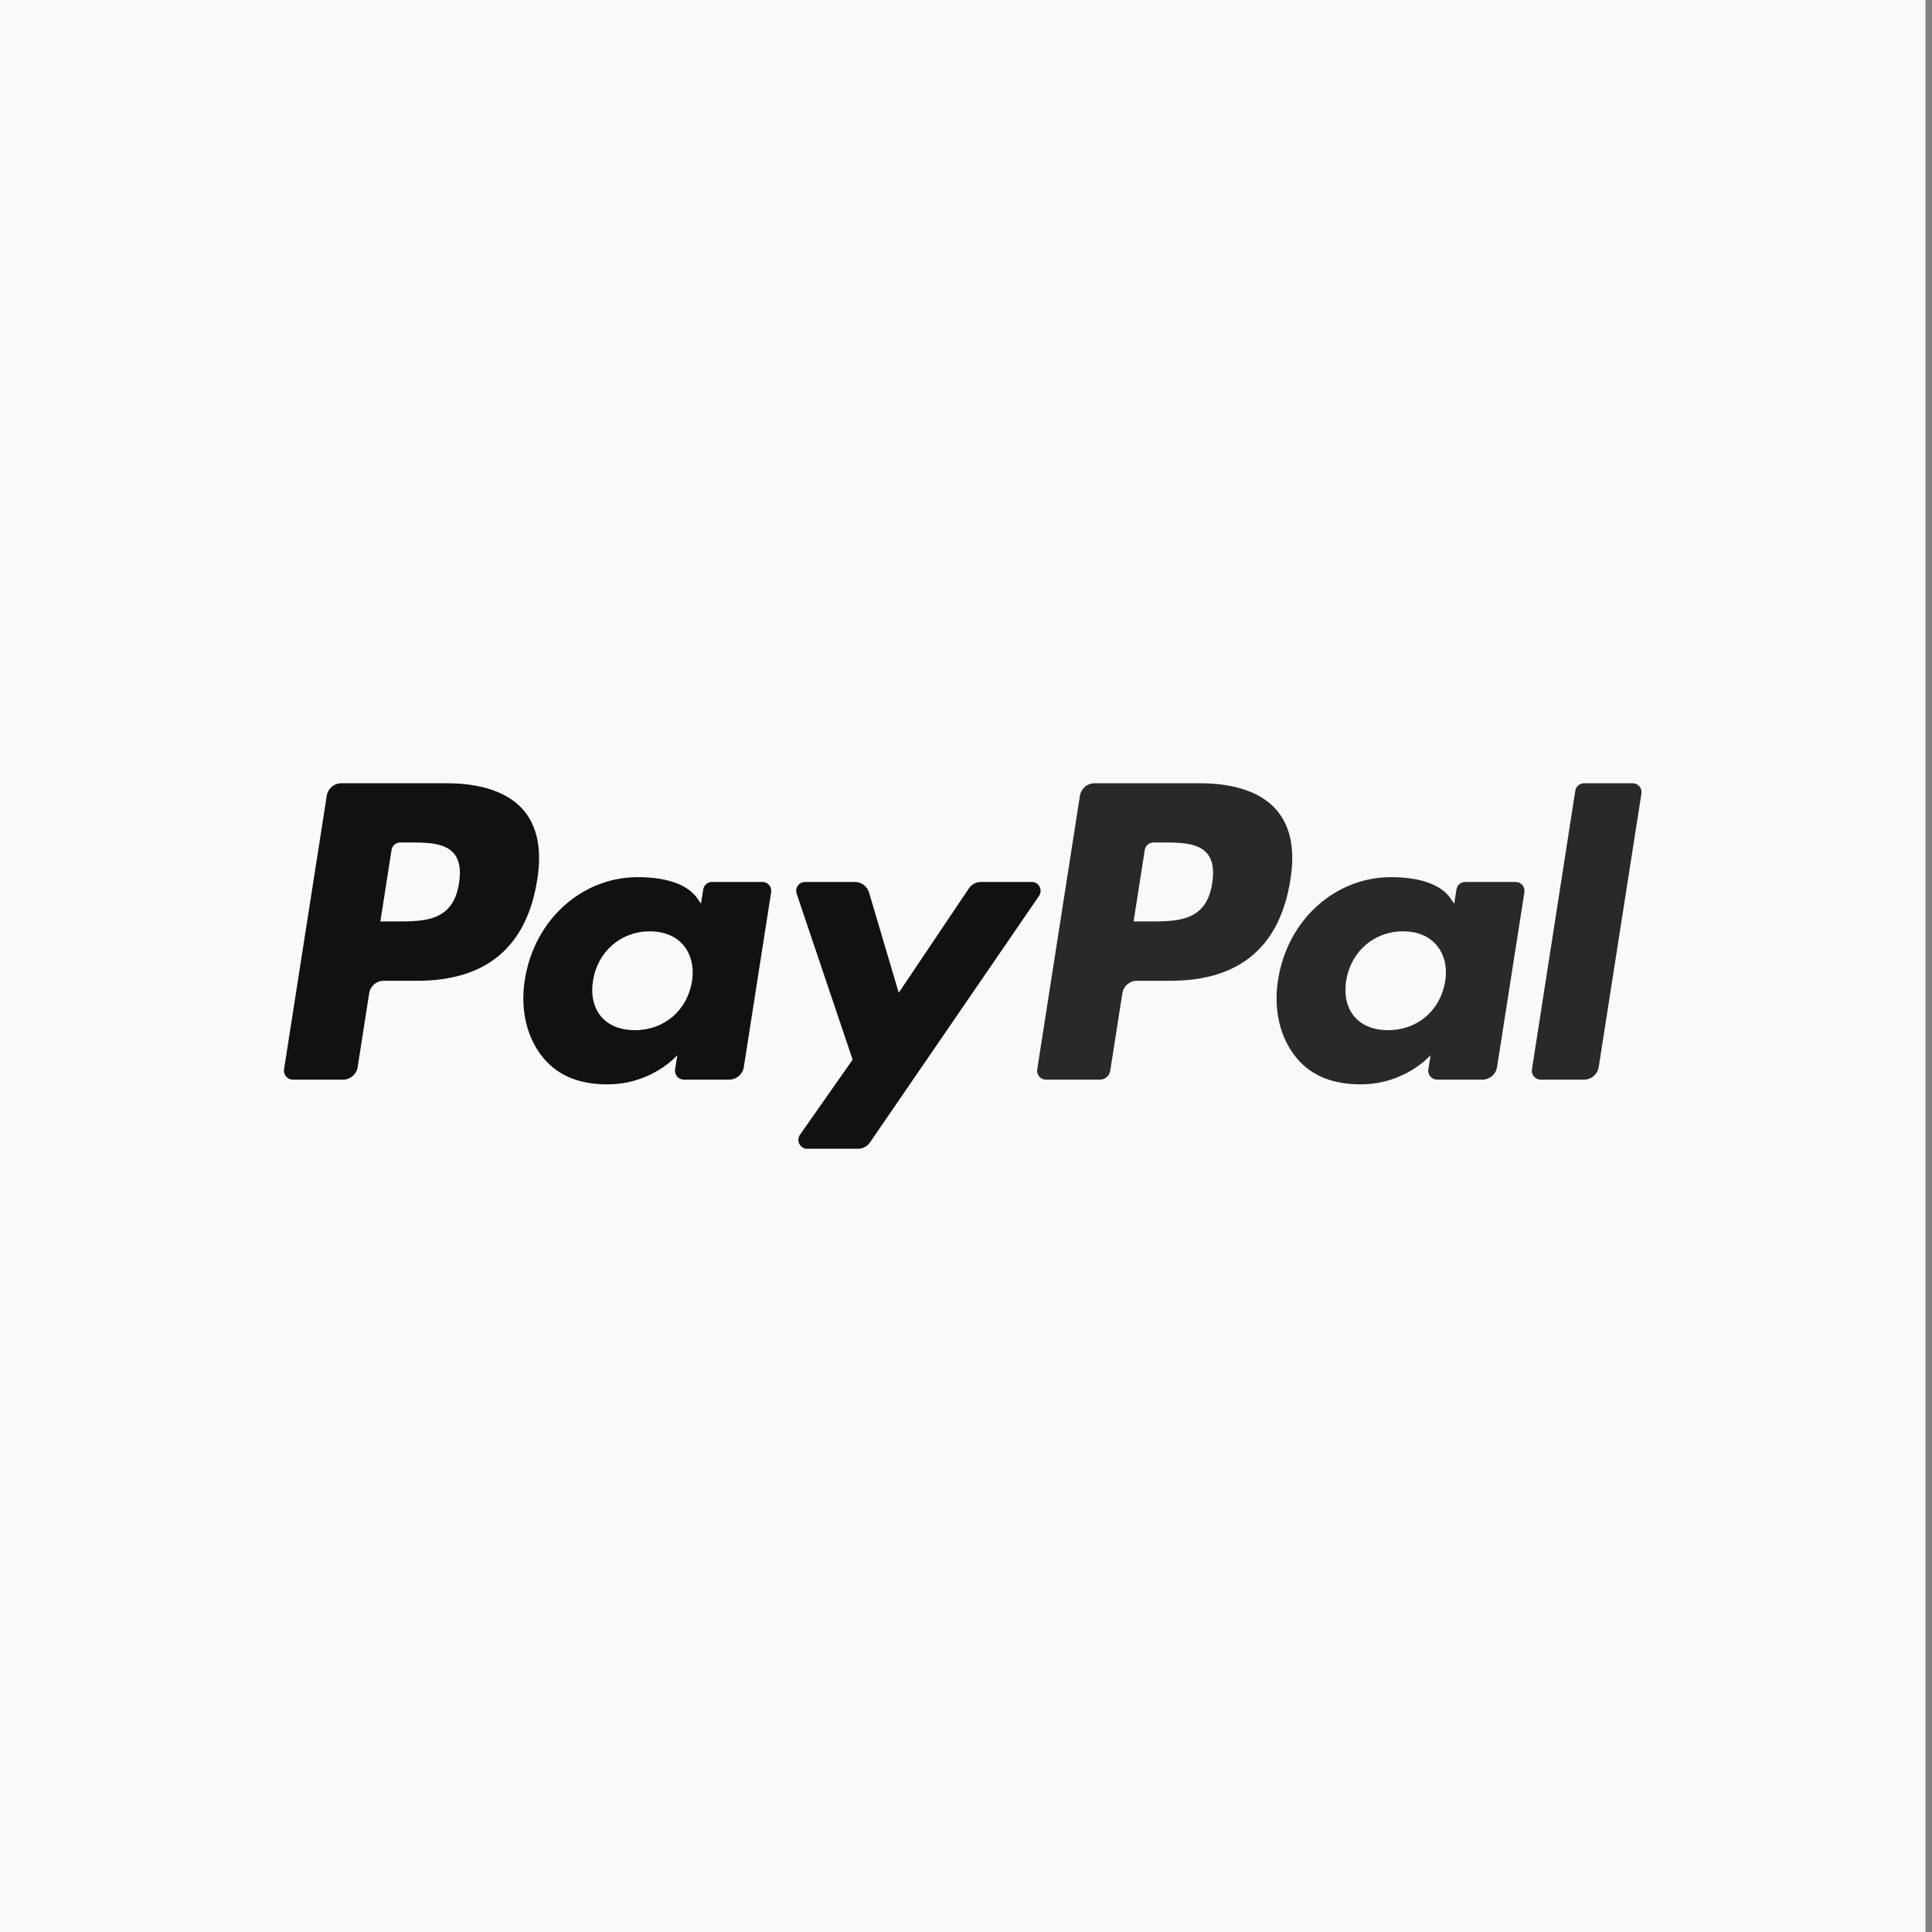 <svg width="148" height="148" viewBox="0 0 148 148" fill="none" xmlns="http://www.w3.org/2000/svg">
<rect x="0" y="0" width="148" height="148" fill="#808080" stroke="none"/>
<rect width="147.5" height="148" fill="#F9F9F7"/>
<g clip-path="url(#clip0_3176_23267)">
<path d="M34.23 60.002H26.141C25.587 60.002 25.116 60.408 25.03 60.96L21.759 81.917C21.693 82.331 22.011 82.704 22.426 82.704H26.288C26.841 82.704 27.312 82.297 27.398 81.744L28.28 76.092C28.366 75.538 28.837 75.132 29.39 75.132H31.951C37.279 75.132 40.355 72.527 41.158 67.364C41.52 65.106 41.173 63.331 40.126 62.088C38.977 60.724 36.937 60.002 34.23 60.002ZM35.163 67.656C34.721 70.588 32.503 70.588 30.359 70.588H29.138L29.994 65.112C30.045 64.781 30.329 64.537 30.66 64.537H31.22C32.68 64.537 34.059 64.537 34.77 65.378C35.195 65.88 35.325 66.626 35.163 67.656Z" fill="#111111"/>
<path d="M58.409 67.562H54.536C54.206 67.562 53.921 67.805 53.87 68.136L53.699 69.231L53.428 68.834C52.589 67.605 50.719 67.194 48.852 67.194C44.572 67.194 40.916 70.469 40.204 75.064C39.834 77.356 40.36 79.548 41.647 81.076C42.827 82.481 44.516 83.067 46.526 83.067C49.975 83.067 51.888 80.826 51.888 80.826L51.715 81.914C51.65 82.33 51.967 82.702 52.38 82.702H55.869C56.423 82.702 56.892 82.296 56.98 81.743L59.073 68.348C59.139 67.936 58.823 67.562 58.409 67.562ZM53.01 75.179C52.636 77.414 50.88 78.915 48.64 78.915C47.515 78.915 46.616 78.551 46.038 77.86C45.466 77.174 45.248 76.198 45.431 75.11C45.779 72.894 47.566 71.344 49.771 71.344C50.871 71.344 51.766 71.713 52.355 72.41C52.945 73.114 53.179 74.096 53.01 75.179Z" fill="#111111"/>
<path d="M79.04 67.562H75.147C74.776 67.562 74.427 67.748 74.217 68.06L68.848 76.05L66.572 68.372C66.429 67.891 65.99 67.562 65.493 67.562H61.668C61.203 67.562 60.881 68.02 61.028 68.463L65.316 81.175L61.285 86.924C60.968 87.377 61.287 88 61.835 88H65.723C66.092 88 66.437 87.818 66.647 87.512L79.594 68.631C79.903 68.179 79.585 67.562 79.04 67.562Z" fill="#111111"/>
<path d="M91.927 60.002H83.837C83.285 60.002 82.814 60.408 82.727 60.96L79.456 81.917C79.391 82.331 79.708 82.704 80.121 82.704H84.272C84.658 82.704 84.988 82.419 85.048 82.032L85.977 76.092C86.062 75.538 86.534 75.132 87.086 75.132H89.646C94.975 75.132 98.049 72.527 98.854 67.364C99.217 65.106 98.868 63.331 97.821 62.088C96.673 60.724 94.635 60.002 91.927 60.002ZM92.861 67.656C92.419 70.588 90.202 70.588 88.056 70.588H86.837L87.694 65.112C87.745 64.781 88.026 64.537 88.359 64.537H88.918C90.378 64.537 91.757 64.537 92.469 65.378C92.894 65.88 93.022 66.626 92.861 67.656Z" fill="#292929"/>
<path d="M116.108 67.562H112.236C111.904 67.562 111.621 67.805 111.571 68.136L111.4 69.231L111.128 68.834C110.289 67.605 108.421 67.194 106.554 67.194C102.273 67.194 98.619 70.469 97.906 75.064C97.538 77.356 98.061 79.548 99.349 81.076C100.531 82.481 102.218 83.067 104.227 83.067C107.676 83.067 109.589 80.826 109.589 80.826L109.416 81.914C109.351 82.33 109.668 82.702 110.084 82.702H113.572C114.124 82.702 114.595 82.296 114.681 81.743L116.776 68.348C116.84 67.936 116.523 67.562 116.108 67.562ZM110.708 75.179C110.337 77.414 108.578 78.915 106.338 78.915C105.215 78.915 104.314 78.551 103.737 77.86C103.164 77.174 102.949 76.198 103.129 75.11C103.48 72.894 105.264 71.344 107.47 71.344C108.57 71.344 109.464 71.713 110.053 72.41C110.645 73.114 110.88 74.096 110.708 75.179Z" fill="#292929"/>
<path d="M120.674 60.577L117.354 81.917C117.289 82.331 117.606 82.704 118.019 82.704H121.357C121.912 82.704 122.382 82.297 122.468 81.744L125.741 60.788C125.807 60.375 125.49 60.001 125.077 60.001H121.339C121.009 60.002 120.725 60.246 120.674 60.577Z" fill="#292929"/>
</g>
<defs>
<clipPath id="clip0_3176_23267">
<rect width="104" height="28" fill="white" transform="translate(21.75 60)"/>
</clipPath>
</defs>
</svg>
